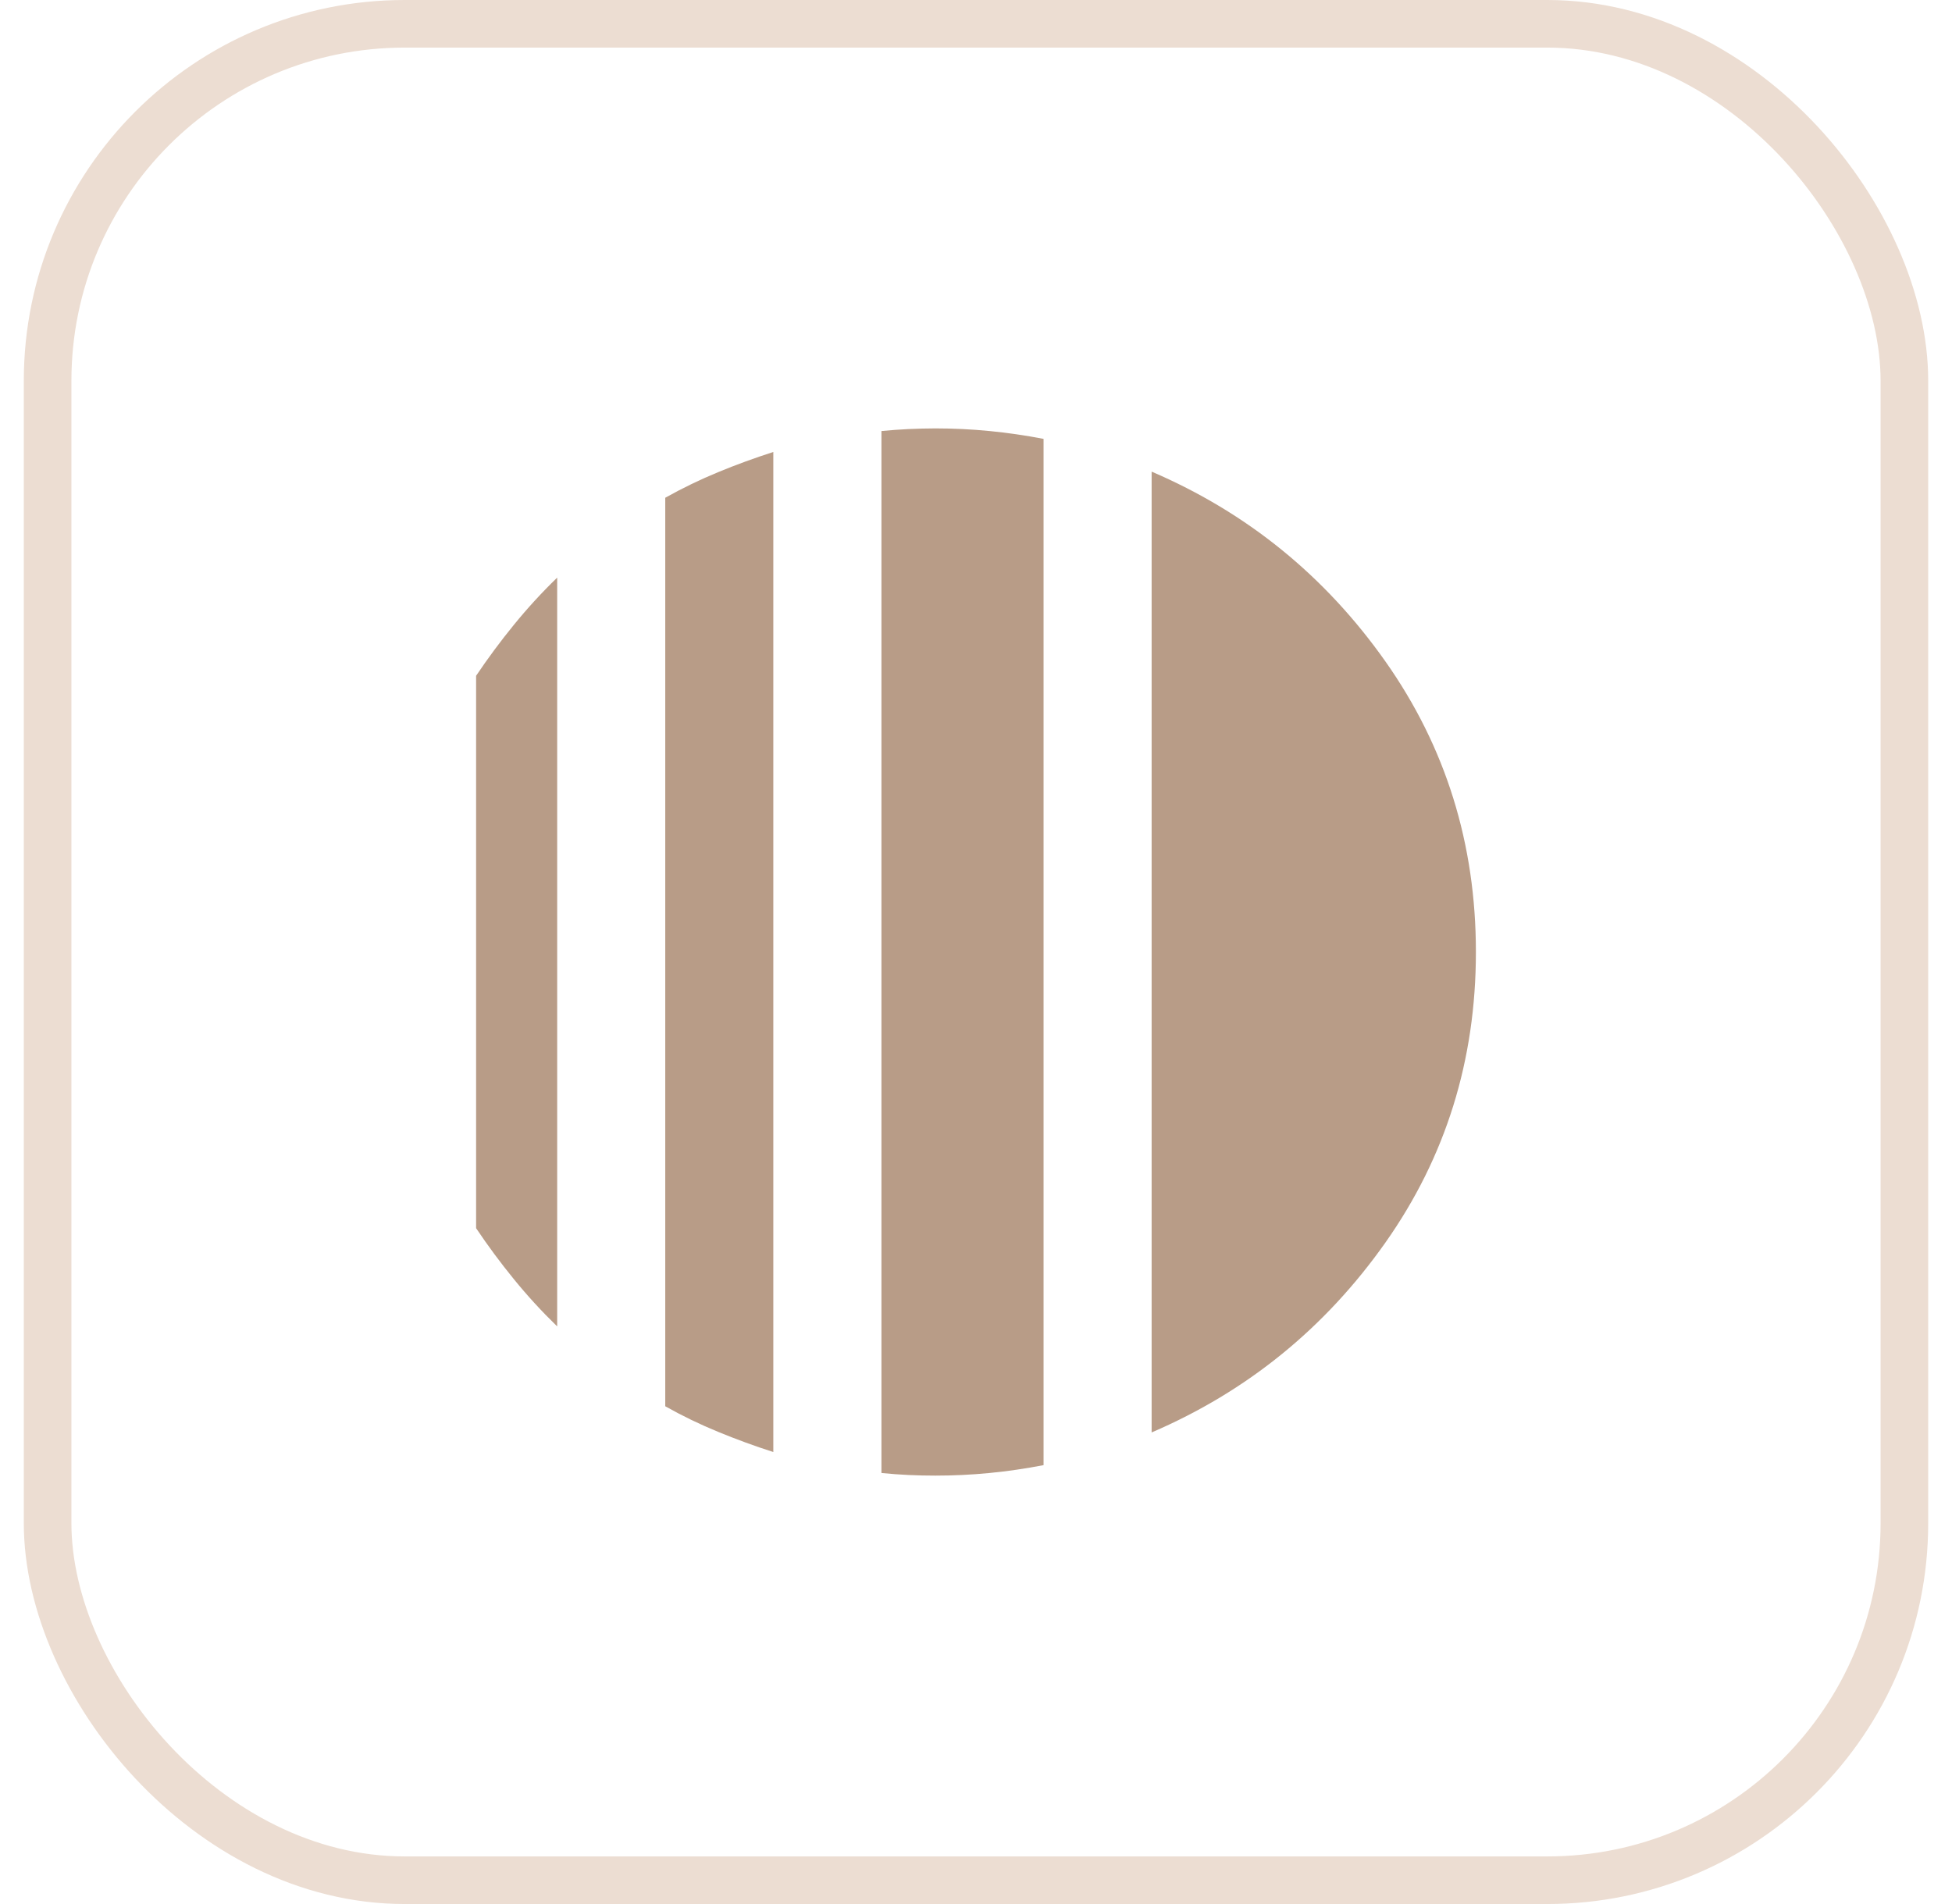 <?xml version="1.0" encoding="UTF-8"?> <svg xmlns="http://www.w3.org/2000/svg" width="41" height="40" viewBox="0 0 41 40" fill="none"><rect x="1" y="0.5" width="39" height="39" rx="7.5" stroke="#ECDDD2"></rect><path d="M11.703 12.135V27.865C11.381 27.553 11.078 27.223 10.795 26.875C10.511 26.527 10.246 26.169 10 25.802V14.197C10.246 13.831 10.511 13.473 10.795 13.125C11.078 12.777 11.381 12.447 11.703 12.135ZM16.243 9.495V30.505C15.846 30.377 15.458 30.235 15.08 30.079C14.701 29.924 14.332 29.745 13.973 29.543V10.457C14.332 10.256 14.701 10.077 15.08 9.921C15.458 9.764 15.846 9.623 16.243 9.495ZM24.189 30.093V9.908C26.195 10.769 27.831 12.098 29.099 13.895C30.366 15.692 31 17.727 31 20C31 22.273 30.366 24.308 29.099 26.105C27.831 27.902 26.195 29.231 24.189 30.093ZM19.649 31C19.459 31 19.27 30.996 19.081 30.987C18.892 30.978 18.703 30.964 18.514 30.945V9.055C18.703 9.037 18.892 9.023 19.081 9.014C19.27 9.005 19.459 9.001 19.649 9C20.027 9 20.405 9.018 20.784 9.055C21.162 9.092 21.541 9.147 21.919 9.22V30.78C21.541 30.853 21.162 30.908 20.784 30.945C20.405 30.982 20.027 31 19.649 31Z" fill="#B89C87"></path></svg> 